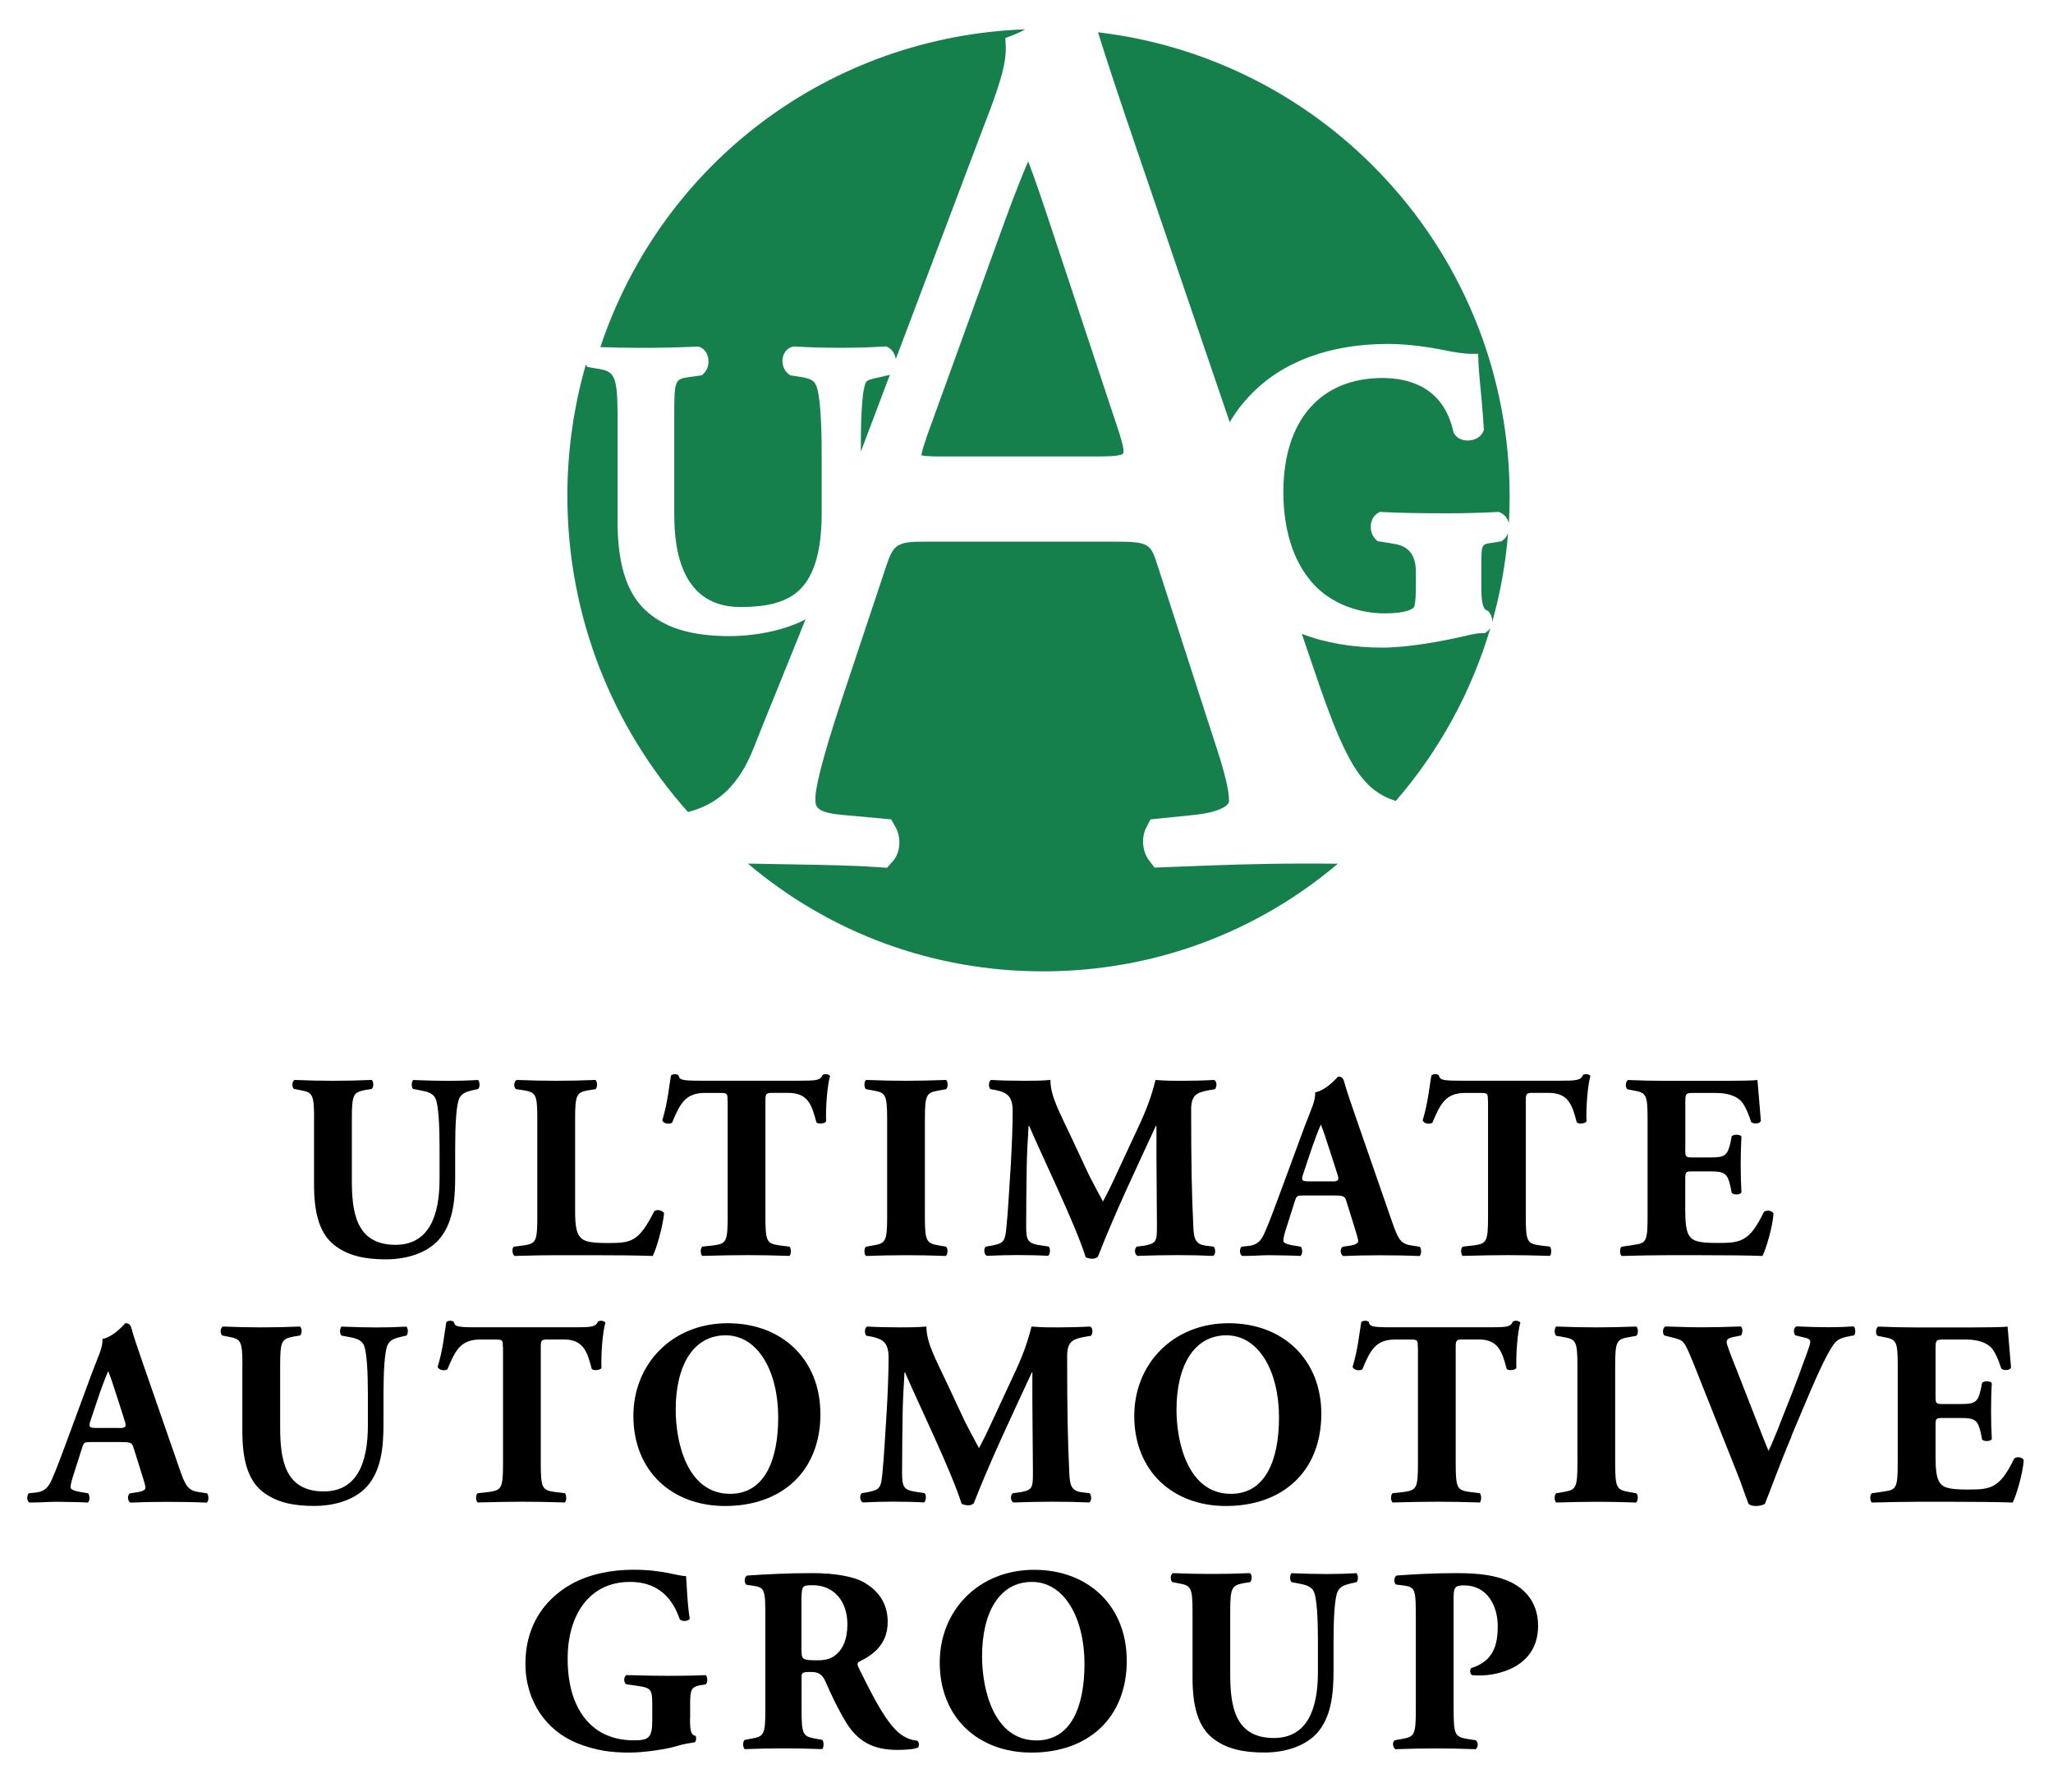 <?xml version="1.0" encoding="UTF-8"?><svg id="Layer_1" xmlns="http://www.w3.org/2000/svg" viewBox="0 0 297 259.2"><path d="M45.44,161.84c0-3.55-.23-3.82-1.95-4.13l-.96-.19c-.31-.23-.34-1.07.08-1.3,1.84.08,3.75.12,5.58.12s3.75-.04,5.58-.12c.31.23.31,1.07,0,1.3l-.92.15c-1.72.34-1.95.61-1.95,4.17v8.83c0,4.47.5,9.4,6.31,9.4,4.89,0,6.38-4.28,6.38-9.52v-4.62c0-3.1-.15-6-.57-6.99-.34-.8-1.18-1.03-2.22-1.22l-1.03-.19c-.31-.31-.23-1.07,0-1.3,2.06.08,3.55.12,5.12.12,1.41,0,2.83-.04,4.28-.12.23.23.3,1,0,1.3l-.69.15c-.99.23-1.72.46-2.06,1.26-.42.99-.57,3.9-.57,6.99v4.28c0,3.59-.34,6.88-2.45,9.21-1.68,1.8-4.47,2.75-7.57,2.75-2.9,0-5.5-.46-7.57-2.14-1.99-1.64-2.83-4.47-2.83-8.64v-9.55Z" style="fill:#000; stroke-width:0px;"/><path d="M83.2,175.22c0,1.8.15,3.02.65,3.63.5.65,1.18.96,3.97.96,3.48,0,4.55-.11,6.8-4.55.3-.38,1.18-.23,1.45.23-.19,1.99-1.11,5.16-1.64,6.19-2.03-.08-5.69-.11-8.83-.11h-5.12c-1.76,0-3.67.04-6.04.11-.34-.23-.42-1.11-.11-1.34l1.45-.19c1.72-.27,1.95-.53,1.95-4.09v-14.22c0-3.55-.23-3.82-1.95-4.13l-1.11-.15c-.38-.23-.38-1.11.08-1.34,1.99.08,3.9.12,5.73.12s3.74-.04,5.66-.12c.31.23.31,1.11,0,1.34l-.99.15c-1.72.3-1.95.57-1.95,4.13v13.38Z" style="fill:#000; stroke-width:0px;"/><path d="M105.25,159.21c0-.92,0-1.11-.92-1.11h-2.37c-2.79,0-3.59,1.53-4.74,4.32-.46.23-1.18.15-1.41-.35.8-2.63.99-5.01,1.26-6.5.15-.11.34-.19.54-.19s.38.04.53.15c.19.65.3.8,3.21.8h14.22c2.52,0,3.1-.04,3.44-.84.15-.08.27-.11.5-.11s.5.15.57.27c-.38,1.3-.65,4.39-.57,6.57-.19.34-1.22.42-1.41.11-.65-2.45-1.19-4.24-4.05-4.24h-2.29c-.92,0-1.03.11-1.03,1.11v16.85c0,3.55.23,3.82,1.95,4.09l1.53.19c.27.23.27,1.11,0,1.34-2.48-.08-4.39-.11-6.11-.11-1.83,0-3.82.04-6.5.11-.3-.23-.3-1.11,0-1.34l1.72-.19c1.72-.27,1.95-.53,1.95-4.09v-16.85Z" style="fill:#000; stroke-width:0px;"/><path d="M133.8,175.98c0,3.59.23,3.86,1.99,4.17l1.07.19c.31.23.27,1.11-.04,1.34-2.06-.08-3.94-.11-5.73-.11s-3.75.04-5.81.11c-.3-.23-.3-1.11,0-1.34l1.07-.19c1.76-.3,1.99-.57,1.99-4.17v-14.06c0-3.59-.23-3.86-1.99-4.17l-1.07-.19c-.3-.23-.3-1.11,0-1.34,2.06.08,3.97.12,5.81.12s3.71-.04,5.77-.12c.31.23.31,1.11,0,1.34l-1.07.19c-1.76.31-1.99.57-1.99,4.17v14.06Z" style="fill:#000; stroke-width:0px;"/><path d="M143.28,157.56c-.3-.31-.3-1.22.12-1.34,1.3.08,2.94.12,4.81.12,1.26,0,2.37,0,3.75-.12,0,2.37,1.34,4.7,3.02,8.29l2.52,5.39c.38.76,1.53,2.94,2.06,3.9.5-.92,1.11-2.1,2.14-4.36l1.95-4.2c1.87-3.94,2.68-5.73,3.52-9.02,1.76.15,2.94.12,4.09.12,1.26,0,3.02-.04,4.39-.12.42.23.42.96.11,1.34l-1.11.19c-1.57.31-2.33.73-2.33,2.75,0,7.87.08,12,.31,16.81.07,1.76.23,2.64,1.72,2.87l1.22.15c.31.31.31,1.18-.07,1.34-1.76-.08-3.4-.11-5.27-.11-1.72,0-3.82.04-5.66.11-.46-.19-.5-1.07-.11-1.34l1.15-.15c1.76-.34,1.76-.69,1.76-3.02l-.07-9.94v-4.36h-.08c-2.83,6.12-5.88,12.5-8.4,18.95-.19.15-.46.27-.77.27-.34,0-.76-.08-.99-.23-1.49-4.74-6.04-14.03-8.18-18.99h-.08c-.15,2.48-.23,3.97-.27,5.96-.04,2.48-.08,6.3-.08,8.6,0,1.91.23,2.41,1.76,2.67l1.49.23c.3.27.23,1.15-.08,1.34-1.41-.08-3.06-.11-4.51-.11-1.22,0-2.79.04-4.32.11-.5-.15-.5-1.15-.15-1.34l.69-.11c1.95-.38,2.06-.57,2.29-2.94.19-1.87.38-5.2.61-8.83.15-2.56.27-5.66.27-7.72,0-2.18-.84-2.67-2.37-3.02l-.84-.15Z" style="fill:#000; stroke-width:0px;"/><path d="M188.6,172.93c-.92,0-1.03.04-1.26.76l-1.41,4.43c-.23.77-.27,1.07-.27,1.38,0,.23.31.46,1.38.65l1.15.19c.23.27.3,1.15-.08,1.34-1.34-.08-2.87-.08-4.47-.11-1.3,0-2.18.11-3.94.11-.42-.23-.38-1.03-.11-1.34l1.03-.11c.92-.11,1.72-.42,2.33-1.91.69-1.53,1.34-3.36,2.37-6.11l3.44-9.33c.92-2.41,1.6-3.74,1.49-4.85,1.83-.42,3.25-2.29,3.33-2.29.5,0,.72.19.88.76.31,1.11.77,2.52,1.72,5.24l5.2,14.98c.81,2.29,1.15,3.14,2.56,3.4l1.45.23c.23.19.3,1.11-.04,1.34-1.83-.08-3.9-.11-5.88-.11s-3.4.04-5.16.11c-.42-.23-.5-1.03-.08-1.34l1.22-.19c.88-.15,1.03-.42,1.03-.65,0-.27-.27-1.18-.72-2.6l-1.03-3.29c-.19-.61-.5-.69-1.83-.69h-4.28ZM192.69,170.9c.88,0,1.11-.11.77-1.11l-1-3.1c-.53-1.64-1.03-3.21-1.38-4.01-.38.84-.99,2.45-1.57,4.2l-.96,2.87c-.38,1.03-.15,1.14.8,1.14h3.32Z" style="fill:#000; stroke-width:0px;"/><path d="M215.25,159.21c0-.92,0-1.11-.92-1.11h-2.37c-2.79,0-3.59,1.53-4.74,4.32-.46.23-1.18.15-1.41-.35.8-2.63.99-5.01,1.26-6.5.15-.11.34-.19.54-.19s.38.04.53.15c.19.65.31.8,3.21.8h14.22c2.52,0,3.1-.04,3.44-.84.15-.08.27-.11.5-.11s.5.15.57.27c-.38,1.3-.65,4.39-.57,6.57-.19.34-1.22.42-1.41.11-.65-2.45-1.18-4.24-4.05-4.24h-2.29c-.92,0-1.03.11-1.03,1.11v16.85c0,3.55.23,3.82,1.95,4.09l1.53.19c.27.23.27,1.11,0,1.34-2.48-.08-4.39-.11-6.11-.11-1.84,0-3.82.04-6.5.11-.3-.23-.3-1.11,0-1.34l1.72-.19c1.72-.27,1.95-.53,1.95-4.09v-16.85Z" style="fill:#000; stroke-width:0px;"/><path d="M243.8,166.28c0,1.07.04,1.15,1.07,1.15h2.63c1.99,0,2.41-.27,2.83-2.1l.19-.96c.27-.31,1.22-.31,1.41.04-.07,1.22-.11,2.6-.11,4.05s.04,2.83.11,4.05c-.19.34-1.14.38-1.41.04l-.19-.96c-.42-1.83-.84-2.14-2.83-2.14h-2.63c-1.03,0-1.07.04-1.07,1.18v4.55c0,1.76.15,2.98.61,3.63.5.69,1.22.99,4.02.99,3.32,0,4.62-.11,6.72-4.43.31-.42,1.26-.27,1.42.19-.15,1.99-1.07,5.08-1.6,6.12-2.03-.08-5.7-.11-8.83-.11h-4.97c-1.83,0-3.71.04-6.57.11-.31-.23-.31-1.15,0-1.34l1.8-.27c1.72-.23,1.95-.5,1.95-4.01v-14.25c0-3.48-.23-3.74-1.95-4.05l-.96-.19c-.34-.23-.31-1.11.08-1.34,1.8.08,3.67.12,5.5.12h8.1c2.45,0,4.62-.04,5.12-.12.04.61.31,3.36.5,5.92-.15.42-1.03.5-1.41.15-.42-1.34-.96-2.49-1.45-3.02-.73-.73-1.87-1.18-3.75-1.18h-3.06c-1.26,0-1.26.08-1.26,1.49v6.69Z" style="fill:#000; stroke-width:0px;"/><path d="M13.16,208.6c-.92,0-1.03.04-1.26.76l-1.41,4.43c-.23.77-.27,1.07-.27,1.38,0,.23.31.46,1.38.65l1.15.19c.23.27.31,1.15-.08,1.34-1.34-.08-2.87-.08-4.47-.11-1.3,0-2.18.11-3.94.11-.42-.23-.38-1.03-.11-1.34l1.03-.11c.92-.11,1.72-.42,2.33-1.91.69-1.53,1.34-3.36,2.37-6.11l3.44-9.33c.92-2.41,1.6-3.74,1.49-4.85,1.84-.42,3.25-2.29,3.33-2.29.5,0,.73.19.88.76.31,1.11.77,2.52,1.72,5.24l5.2,14.98c.8,2.29,1.15,3.14,2.56,3.4l1.45.23c.23.19.31,1.11-.04,1.34-1.83-.08-3.9-.11-5.88-.11s-3.4.04-5.16.11c-.42-.23-.5-1.03-.08-1.34l1.22-.19c.88-.15,1.03-.42,1.03-.65,0-.27-.27-1.18-.73-2.6l-1.03-3.29c-.19-.61-.5-.69-1.83-.69h-4.28ZM17.25,206.57c.88,0,1.11-.11.77-1.11l-.99-3.1c-.53-1.64-1.03-3.21-1.38-4.01-.38.84-.99,2.45-1.57,4.2l-.96,2.87c-.38,1.03-.15,1.14.8,1.14h3.32Z" style="fill:#000; stroke-width:0px;"/><path d="M35.07,197.51c0-3.55-.23-3.82-1.95-4.13l-.96-.19c-.31-.23-.34-1.07.08-1.3,1.84.08,3.75.12,5.58.12s3.75-.04,5.58-.12c.31.23.31,1.07,0,1.3l-.92.15c-1.72.34-1.95.61-1.95,4.17v8.83c0,4.47.5,9.4,6.31,9.4,4.89,0,6.38-4.28,6.38-9.52v-4.62c0-3.1-.15-6-.57-6.99-.34-.8-1.18-1.03-2.22-1.22l-1.03-.19c-.31-.31-.23-1.07,0-1.3,2.06.08,3.55.12,5.12.12,1.41,0,2.83-.04,4.28-.12.23.23.3,1,0,1.3l-.69.15c-.99.23-1.72.46-2.06,1.26-.42.99-.57,3.9-.57,6.99v4.28c0,3.59-.34,6.88-2.45,9.21-1.68,1.8-4.47,2.75-7.57,2.75-2.9,0-5.5-.46-7.57-2.14-1.99-1.64-2.83-4.47-2.83-8.64v-9.55Z" style="fill:#000; stroke-width:0px;"/><path d="M72.75,194.88c0-.92,0-1.11-.92-1.11h-2.37c-2.79,0-3.59,1.53-4.74,4.32-.46.23-1.18.15-1.41-.35.8-2.63.99-5.01,1.26-6.5.15-.11.34-.19.54-.19s.38.04.53.15c.19.65.3.8,3.21.8h14.22c2.52,0,3.1-.04,3.44-.84.15-.08.27-.11.5-.11s.5.15.57.27c-.38,1.3-.65,4.39-.57,6.57-.19.34-1.22.42-1.41.11-.65-2.45-1.18-4.24-4.05-4.24h-2.29c-.92,0-1.03.11-1.03,1.11v16.85c0,3.55.23,3.82,1.95,4.09l1.53.19c.27.23.27,1.11,0,1.34-2.48-.08-4.39-.11-6.11-.11-1.83,0-3.82.04-6.5.11-.3-.23-.3-1.11,0-1.34l1.72-.19c1.72-.27,1.95-.53,1.95-4.09v-16.85Z" style="fill:#000; stroke-width:0px;"/><path d="M118.69,204.51c0,8.33-5.58,13.34-13.8,13.34-7.68,0-13.26-5.05-13.26-13.03,0-7.57,5.66-13.41,13.64-13.41s13.41,5.35,13.41,13.11ZM104.97,193.16c-4.7,0-7.22,4.4-7.22,10.78,0,4.66,1.64,12.15,7.87,12.15,5.01,0,6.96-4.89,6.96-11.08,0-6.54-2.87-11.85-7.61-11.85Z" style="fill:#000; stroke-width:0px;"/><path d="M125.34,193.23c-.3-.31-.3-1.22.12-1.34,1.3.08,2.94.12,4.81.12,1.26,0,2.37,0,3.75-.12,0,2.37,1.34,4.7,3.02,8.29l2.52,5.39c.38.76,1.53,2.94,2.06,3.9.5-.92,1.11-2.1,2.14-4.36l1.95-4.2c1.87-3.94,2.67-5.73,3.52-9.02,1.76.15,2.94.12,4.09.12,1.26,0,3.02-.04,4.39-.12.42.23.42.96.11,1.34l-1.11.19c-1.57.31-2.33.73-2.33,2.75,0,7.87.08,12,.31,16.81.07,1.76.23,2.64,1.72,2.87l1.22.15c.31.31.31,1.18-.07,1.34-1.76-.08-3.4-.11-5.27-.11-1.72,0-3.82.04-5.66.11-.46-.19-.5-1.07-.11-1.34l1.15-.15c1.76-.34,1.76-.69,1.76-3.02l-.08-9.94v-4.36h-.08c-2.83,6.12-5.88,12.5-8.41,18.95-.19.15-.46.27-.76.27-.34,0-.77-.08-.99-.23-1.49-4.74-6.04-14.03-8.18-18.99h-.08c-.15,2.48-.23,3.97-.27,5.96-.04,2.48-.08,6.3-.08,8.6,0,1.91.23,2.41,1.76,2.67l1.49.23c.3.27.23,1.15-.08,1.34-1.41-.08-3.06-.11-4.51-.11-1.22,0-2.79.04-4.32.11-.5-.15-.5-1.15-.15-1.34l.69-.11c1.95-.38,2.06-.57,2.29-2.94.19-1.87.38-5.2.61-8.83.15-2.56.27-5.66.27-7.72,0-2.18-.84-2.67-2.37-3.02l-.84-.15Z" style="fill:#000; stroke-width:0px;"/><path d="M191.15,204.51c0,8.33-5.58,13.34-13.8,13.34-7.68,0-13.26-5.05-13.26-13.03,0-7.57,5.66-13.41,13.64-13.41s13.42,5.35,13.42,13.11ZM177.43,193.16c-4.7,0-7.23,4.4-7.23,10.78,0,4.66,1.64,12.15,7.87,12.15,5.01,0,6.96-4.89,6.96-11.08,0-6.54-2.87-11.85-7.6-11.85Z" style="fill:#000; stroke-width:0px;"/><path d="M205.11,194.88c0-.92,0-1.11-.92-1.11h-2.37c-2.79,0-3.59,1.53-4.74,4.32-.46.23-1.18.15-1.41-.35.8-2.63.99-5.01,1.26-6.5.15-.11.34-.19.54-.19s.38.04.53.15c.19.65.31.8,3.21.8h14.22c2.52,0,3.1-.04,3.44-.84.15-.08.27-.11.5-.11s.5.15.57.27c-.38,1.3-.65,4.39-.57,6.57-.19.34-1.22.42-1.41.11-.65-2.45-1.18-4.24-4.05-4.24h-2.29c-.92,0-1.03.11-1.03,1.11v16.85c0,3.55.23,3.82,1.95,4.09l1.53.19c.27.23.27,1.11,0,1.34-2.48-.08-4.39-.11-6.11-.11-1.84,0-3.82.04-6.5.11-.3-.23-.3-1.11,0-1.34l1.72-.19c1.72-.27,1.95-.53,1.95-4.09v-16.85Z" style="fill:#000; stroke-width:0px;"/><path d="M233.66,211.65c0,3.59.23,3.86,1.99,4.17l1.07.19c.3.23.27,1.11-.04,1.34-2.06-.08-3.94-.11-5.73-.11s-3.74.04-5.81.11c-.31-.23-.31-1.11,0-1.34l1.07-.19c1.76-.3,1.99-.57,1.99-4.17v-14.06c0-3.59-.23-3.86-1.99-4.17l-1.07-.19c-.31-.23-.31-1.11,0-1.34,2.06.08,3.97.12,5.81.12s3.71-.04,5.77-.12c.3.23.3,1.11,0,1.34l-1.07.19c-1.76.31-1.99.57-1.99,4.17v14.06Z" style="fill:#000; stroke-width:0px;"/><path d="M259.18,207.76c-1.95,4.62-2.98,7.64-3.86,9.78-.31.19-.77.31-1.34.31-.46,0-.8-.12-1.03-.31-.42-1.03-1.07-3.06-1.61-4.36l-6.19-15.56c-1.57-3.86-1.49-3.7-3.32-4.17l-1.07-.27c-.31-.42-.19-1.11.15-1.3,1.95.04,3.21.12,5.2.12,1.76,0,3.4-.04,5.73-.12.31.23.27.96.04,1.3l-1.15.23c-.69.15-.95.38-.95.73,0,.31.61,1.91,1.53,4.2l3.36,8.6c.53,1.41.92,2.29,1.18,2.94.31-.65.76-1.68,1.22-2.83l1.41-3.59c1-2.41,2.56-6.69,3.02-7.99.27-.73.38-1.15.38-1.38,0-.27-.11-.46-1.03-.65l-1.11-.27c-.31-.31-.31-1.11.15-1.3,1.8.08,3.25.12,4.7.12,1.3,0,2.45-.04,3.55-.12.31.15.35,1.07.08,1.3l-1,.19c-1.07.23-1.6.53-2.1,1.34-.84,1.26-1.83,3.32-3.17,6.42l-2.79,6.61Z" style="fill:#000; stroke-width:0px;"/><path d="M280.01,201.95c0,1.07.04,1.15,1.07,1.15h2.64c1.99,0,2.41-.27,2.83-2.1l.19-.96c.27-.31,1.22-.31,1.41.04-.08,1.22-.11,2.6-.11,4.05s.04,2.83.11,4.05c-.19.34-1.15.38-1.41.04l-.19-.96c-.42-1.83-.84-2.14-2.83-2.14h-2.64c-1.03,0-1.07.04-1.07,1.18v4.55c0,1.76.15,2.98.61,3.63.5.69,1.22.99,4.01.99,3.32,0,4.63-.11,6.73-4.43.31-.42,1.26-.27,1.41.19-.15,1.99-1.07,5.08-1.6,6.12-2.03-.08-5.7-.11-8.83-.11h-4.97c-1.83,0-3.71.04-6.57.11-.31-.23-.31-1.15,0-1.34l1.79-.27c1.72-.23,1.95-.5,1.95-4.01v-14.25c0-3.48-.23-3.74-1.95-4.05l-.96-.19c-.34-.23-.3-1.11.08-1.34,1.8.08,3.67.12,5.5.12h8.1c2.44,0,4.62-.04,5.12-.12.04.61.3,3.36.5,5.92-.15.42-1.03.5-1.41.15-.42-1.34-.96-2.49-1.45-3.02-.72-.73-1.87-1.18-3.74-1.18h-3.06c-1.26,0-1.26.08-1.26,1.49v6.69Z" style="fill:#000; stroke-width:0px;"/><path d="M99.82,248.59c0,1.6.08,2.37.8,2.52.15.15.11.8-.12.92-.65.12-1.64.23-2.67.57-1.34.42-4.62.92-6.76.92-2.6,0-4.82-.27-7.53-1.34-4.47-1.8-7.53-6.04-7.53-11.54,0-4.78,2.14-8.98,6.73-11.54,2.6-1.41,5.69-2.03,8.94-2.03,4.24,0,6.34.92,7.57.92.11,1.15.15,3.82.53,6.15-.15.42-1.18.46-1.45.08-1.22-3.59-3.63-5.39-7.19-5.39-6.08,0-9.02,5.05-9.02,11.08,0,5.46,1.87,8.71,4.36,10.39,1.83,1.22,3.82,1.45,5.24,1.45,2.18,0,2.64-.42,2.64-2.9v-2.41c0-2.06-.23-2.29-2.06-2.56l-1.68-.23c-.42-.23-.42-1.11,0-1.34,2.71.08,4.59.11,6.46.11s3.71-.04,5.01-.11c.31.23.31,1.11,0,1.34l-.88.15c-1.15.23-1.37.57-1.37,2.64v2.14Z" style="fill:#000; stroke-width:0px;"/><path d="M110.72,233.87c0-3.82-.08-4.24-1.68-4.47l-1.03-.15c-.38-.19-.38-1.14.08-1.34,2.87-.19,5.85-.35,9.48-.35,3.25,0,6.04.5,7.49,1.38,2.22,1.3,3.36,3.21,3.36,5.66,0,3.4-2.29,4.85-4.05,5.73-.38.19-.38.42-.19.84,2.52,5.12,4.09,7.99,5.92,9.55.99.8,1.99,1.03,2.56,1.07.34.19.34.77.15,1-.61.27-1.83.34-3.02.34-3.52,0-5.73-1.26-7.41-4.01-1.22-2.03-2.1-3.9-2.98-5.92-.46-1.03-1.07-1.34-2.03-1.34-1.34,0-1.41.08-1.41.84v4.7c0,3.52.23,3.78,1.95,4.09l1.03.19c.27.19.27,1.11,0,1.34-2.03-.08-3.78-.11-5.62-.11s-3.59.04-5.58.11c-.31-.23-.31-1.15,0-1.34l1.03-.19c1.72-.3,1.95-.57,1.95-4.09v-13.53ZM115.95,238.72c0,1.34.12,1.45,2.37,1.45,1.38,0,2.18-.34,2.9-1.07.65-.65,1.37-1.87,1.37-4.13,0-3.44-2.03-5.66-5.01-5.66-1.57,0-1.57.11-1.64,1.95v7.45Z" style="fill:#000; stroke-width:0px;"/><path d="M163.01,240.18c0,8.33-5.58,13.34-13.8,13.34-7.68,0-13.26-5.05-13.26-13.03,0-7.57,5.66-13.41,13.64-13.41s13.41,5.35,13.41,13.11ZM149.29,228.83c-4.7,0-7.22,4.4-7.22,10.78,0,4.66,1.64,12.15,7.87,12.15,5.01,0,6.95-4.89,6.95-11.08,0-6.54-2.87-11.85-7.6-11.85Z" style="fill:#000; stroke-width:0px;"/><path d="M172.52,233.18c0-3.55-.23-3.82-1.95-4.13l-.96-.19c-.31-.23-.35-1.07.07-1.3,1.84.08,3.75.12,5.58.12s3.75-.04,5.58-.12c.31.23.31,1.07,0,1.3l-.92.15c-1.72.34-1.95.61-1.95,4.17v8.83c0,4.47.5,9.4,6.31,9.4,4.89,0,6.38-4.28,6.38-9.52v-4.62c0-3.1-.15-6-.57-6.99-.34-.8-1.18-1.03-2.22-1.22l-1.03-.19c-.3-.31-.23-1.07,0-1.3,2.07.08,3.56.12,5.12.12,1.42,0,2.83-.04,4.28-.12.23.23.31,1,0,1.3l-.69.15c-.99.23-1.72.46-2.06,1.26-.42.99-.57,3.9-.57,6.99v4.28c0,3.59-.34,6.88-2.44,9.21-1.68,1.8-4.47,2.75-7.57,2.75-2.9,0-5.5-.46-7.56-2.14-1.99-1.64-2.83-4.47-2.83-8.64v-9.55Z" style="fill:#000; stroke-width:0px;"/><path d="M204.82,233.87c0-3.86-.08-4.28-1.68-4.51l-1.18-.15c-.34-.19-.34-1.03.07-1.3,2.52-.19,5.5-.35,8.83-.35s5.39.38,6.99,1c2.33.88,4.66,2.9,4.66,6.61,0,6.27-6.31,7.19-8.33,7.19-.46,0-.8,0-1.22-.04-.31-.19-.38-.8-.11-1.03,3.17-1,3.82-3.25,3.82-6.08s-1.45-5.88-4.89-5.88c-1.42,0-1.49.42-1.49,1.95v16.13c0,3.55.23,3.82,1.95,4.13l1.22.19c.42.19.42,1.07,0,1.3-2.14-.08-4.01-.11-5.85-.11s-3.67.04-5.73.11c-.42-.23-.5-1.11-.08-1.3l1.07-.19c1.72-.31,1.95-.57,1.95-4.13v-13.53Z" style="fill:#000; stroke-width:0px;"/><path d="M215.17,91.33l-.34.25h-.42c-.54,0-1.54.17-2.55.44-3.37.76-8.13,1.66-11.93,1.66-4.25,0-8.2-.68-11.6-1.99l1.94,5.69c4.39,13.01,6.8,16.96,11.66,18.48,6.35-7.34,10.99-15.89,13.69-25.05-.11.19-.26.37-.46.52Z" style="fill:#16804c; stroke-width:0px;"/><path d="M218.17,77.12c-.14.39-.39.73-.71.98l-.25.2-.32.05-1.08.18c-1.48.2-1.51.2-1.51,3.23v3.47c0,2.23.38,2.88.71,3.03l.29.14.19.25c.27.36.41.85.38,1.33,1.18-4.18,1.95-8.48,2.3-12.85Z" style="fill:#16804c; stroke-width:0px;"/><path d="M218.39,71.71c0-16.97-6.32-33.2-17.81-45.68-10.98-11.94-25.74-19.47-41.74-21.36,1.72,5.5,3.64,11.15,5.61,16.94l13.45,39.47c.82-1.42,1.81-2.72,2.94-3.89,4.61-4.87,11.52-7.44,19.99-7.44,2.97,0,6.1.5,8.2.92,1.36.3,3,.51,3.58.51h1.23l.04,1.23c.03.8.13,1.9.26,3.29.16,1.64.35,3.67.51,6.18l.02.34-.15.31c-.37.74-1.21,1.19-2.19,1.19-.88,0-1.62-.38-1.97-1.02l-.09-.16-.04-.18c-1.44-6.35-6.36-7.68-10.24-7.68-8.98,0-14.33,6.16-14.33,16.49,0,3.73.69,9.01,4.01,12.93,3.63,4.3,9.01,4.63,10.57,4.63,3.35,0,4.16-.69,4.33-.9.03-.06.26-.65.26-2.97v-2.15q0-3.51-3-4.01l-2.16-.36-.4-.07-.29-.29c-.5-.5-.75-1.3-.66-2.1.08-.7.42-1.29.95-1.62l.34-.21.4.02c2.4.12,5.25.18,9.26.18,2.84,0,4.87-.07,7.24-.18l.33-.02.3.15c.58.29.99.84,1.14,1.51.08-1.33.12-2.67.12-4.02Z" style="fill:#16804c; stroke-width:0px;"/><path d="M134.02,63.36c-.3.85-.69,2-.72,2.49.55.18,2.09.18,3.34.18h22.29c2.15,0,3.34-.14,3.54-.43.3-.42-.48-2.77-.74-3.54l-9.8-29.57c-1.01-3.04-2.21-6.64-3.19-9.15-.8,1.86-1.98,4.83-3.32,8.48l-11.42,31.53Z" style="fill:#16804c; stroke-width:0px;"/><path d="M148.34,4.24c-28.2,1.03-52.52,19.17-61.49,45.97,1.88.07,3.91.11,5.95.11,2.68,0,5.35-.06,7.96-.18h.33s.3.13.3.13c.56.28.95.85,1.07,1.57.13.81-.1,1.63-.62,2.15l-.3.3-.43.06-1.32.18c-2.16.32-2.25.33-2.25,5.67v13.69c0,3.44,0,13.92,9.55,13.92,4.22,0,6.9-.8,8.69-2.59,2.09-2.09,3.1-5.74,3.09-11.14v-7.48c0-2.87,0-9.59-.94-11.11-.22-.37-.62-.73-2.11-.97l-1.18-.18-.33-.05-.26-.21c-.66-.52-.98-1.42-.82-2.31.15-.79.65-1.38,1.35-1.59l.22-.06h.22c1.97.13,4.24.19,6.56.19,2.52,0,4.09-.06,6.27-.18l.4-.02.34.21c.53.33.9.93,1,1.62l12.69-33.58c2.32-5.96,3.38-9.25,3.21-11.91l-.06-.95.89-.33c.68-.25,1.35-.57,2.02-.94Z" style="fill:#16804c; stroke-width:0px;"/><path d="M128.64,54.25l-.31.07-1.32.3c-.94.2-1.6.36-1.75.7-.66,1.41-.72,6.11-.73,10.02l4.24-11.21-.13.11Z" style="fill:#16804c; stroke-width:0px;"/><path d="M193.52,124.94c-1.57-.02-3.18-.02-4.85-.02-6.81,0-12.57.23-17.19.41l-3.14.12-1.32.05-.8-1.05c-.47-.61-.76-1.43-.84-2.31-.07-.85.08-1.69.42-2.37l.63-1.24,1.38-.14,4.76-.49c3.6-.34,5.23-1.29,5.23-2.02,0-1.64-.68-4.39-2.29-9.2l-7.98-24.67c-1.06-3.32-1.17-3.66-6.24-3.66h-27.37c-4.11,0-4.64.33-5.7,3.49l-6.34,19.03c-3.24,9.73-3.92,13.34-3.92,14.65,0,1.14,0,2.03,4.1,2.38l5.52.5,1.33.12.66,1.16c.42.75.61,1.71.52,2.65-.05.51-.24,1.48-.94,2.27l-.83.93-1.25-.09c-3.35-.24-7.1-.31-12.28-.4l-6.09-.11c-.16,0-.33,0-.5,0,11.93,10.09,26.86,15.58,42.68,15.58s30.73-5.48,42.65-15.56Z" style="fill:#16804c; stroke-width:0px;"/><path d="M109.04,108.18c1.01-2.57,2.18-5.47,3.56-8.85,1.15-2.82,2.46-6.06,3.94-9.74-3.34,1.77-7.81,2.43-10.93,2.43-5.62,0-9.57-1.2-12.32-3.83-2.69-2.57-3.95-6.76-3.95-12.8v-15.19c0-6.34-.54-6.52-3.35-6.94l-1.02-.18c-.1-.1-.16-.23-.21-.38-1.73,6.04-2.68,12.41-2.68,19.01,0,17.57,6.6,33.59,17.44,45.75,4.42-1.08,7.49-4.07,9.52-9.29Z" style="fill:#16804c; stroke-width:0px;"/></svg>